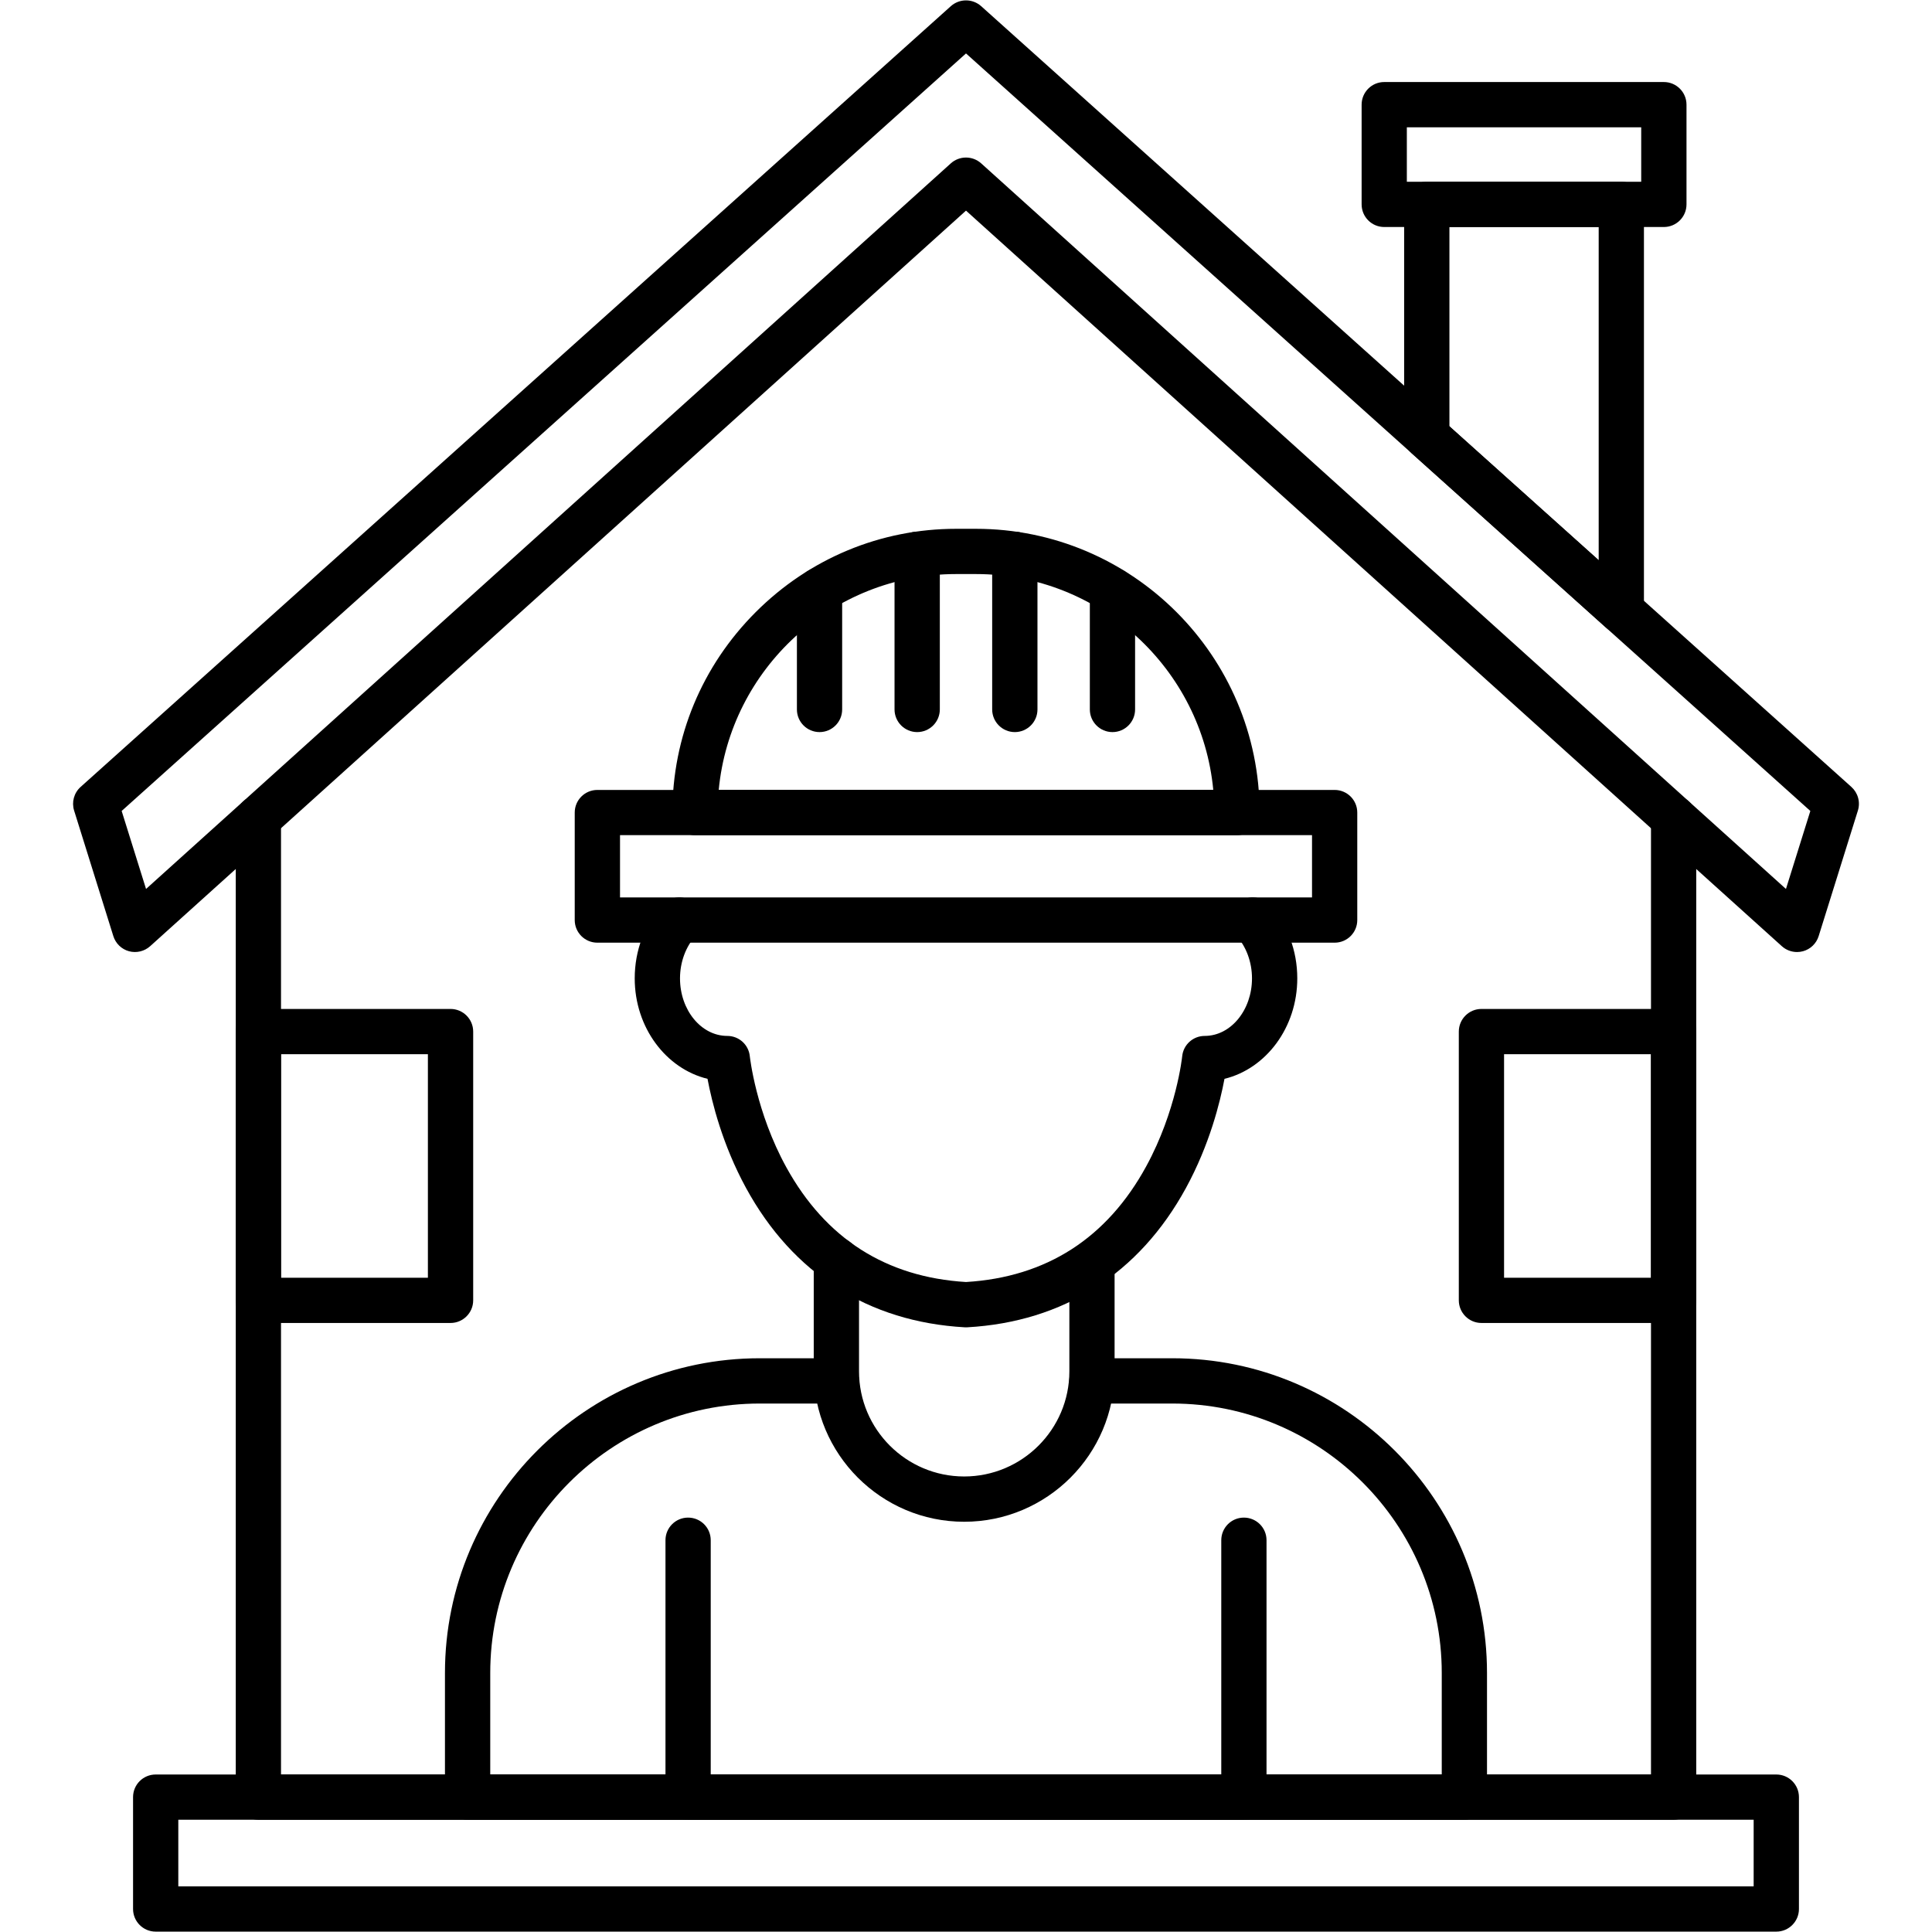 <?xml version="1.0" encoding="UTF-8"?>
<svg xmlns="http://www.w3.org/2000/svg" width="100" height="100" viewBox="0 0 100 100" fill="none">
  <path fill-rule="evenodd" clip-rule="evenodd" d="M69.08 48.793H30.92C30.273 48.793 29.748 48.27 29.748 47.623V42.057C29.748 41.41 30.273 40.887 30.92 40.887H69.08C69.727 40.887 70.252 41.41 70.252 42.057V47.623C70.252 48.27 69.727 48.793 69.08 48.793ZM32.092 46.451H67.91V43.228H32.092V46.451Z" fill="black"></path>
  <path fill-rule="evenodd" clip-rule="evenodd" d="M64.025 43.228H35.975C35.326 43.228 34.803 42.705 34.803 42.057C34.803 38.148 36.334 34.465 39.115 31.684C41.897 28.902 45.58 27.371 49.488 27.371H50.512C58.609 27.371 65.197 33.959 65.197 42.057C65.197 42.703 64.674 43.228 64.025 43.228ZM37.201 40.887H62.799C62.207 34.627 56.922 29.713 50.512 29.713H49.488C43.078 29.713 37.793 34.627 37.201 40.887Z" fill="black"></path>
  <path fill-rule="evenodd" clip-rule="evenodd" d="M42.42 37.893C41.772 37.893 41.248 37.367 41.248 36.721V30.553C41.248 29.906 41.772 29.381 42.42 29.381C43.066 29.381 43.59 29.906 43.59 30.553V36.721C43.59 37.367 43.066 37.893 42.42 37.893ZM47.473 37.893C46.826 37.893 46.301 37.367 46.301 36.721V28.693C46.301 28.047 46.826 27.521 47.473 27.521C48.119 27.521 48.645 28.047 48.645 28.693V36.721C48.645 37.367 48.119 37.893 47.473 37.893ZM52.527 37.893C51.881 37.893 51.355 37.367 51.355 36.721V28.693C51.355 28.047 51.881 27.521 52.527 27.521C53.174 27.521 53.699 28.047 53.699 28.693V36.721C53.699 37.367 53.174 37.893 52.527 37.893ZM57.582 37.893C56.934 37.893 56.41 37.367 56.41 36.721V30.553C56.41 29.906 56.934 29.381 57.582 29.381C58.228 29.381 58.752 29.906 58.752 30.553V36.721C58.752 37.367 58.228 37.893 57.582 37.893ZM50 68.703C49.978 68.703 49.955 68.701 49.934 68.701C44.951 68.42 41.035 65.926 38.613 61.486C37.387 59.238 36.846 57.041 36.621 55.84C34.471 55.316 32.853 53.184 32.853 50.641C32.853 49.191 33.367 47.836 34.301 46.828C34.405 46.715 34.53 46.623 34.67 46.559C34.809 46.494 34.96 46.458 35.114 46.451C35.268 46.445 35.421 46.469 35.566 46.523C35.71 46.576 35.842 46.657 35.955 46.762C36.43 47.199 36.459 47.941 36.022 48.416C35.498 48.984 35.197 49.795 35.197 50.641C35.197 52.283 36.295 53.619 37.645 53.619C38.248 53.619 38.752 54.074 38.81 54.674C38.815 54.701 39.123 57.562 40.705 60.428C42.738 64.111 45.865 66.106 50 66.357C54.158 66.106 57.299 64.088 59.33 60.365C60.893 57.5 61.188 54.701 61.19 54.674C61.248 54.076 61.752 53.619 62.355 53.619C63.705 53.619 64.803 52.283 64.803 50.641C64.803 49.795 64.502 48.984 63.978 48.416C63.768 48.188 63.657 47.885 63.67 47.575C63.682 47.265 63.817 46.972 64.045 46.762C64.158 46.657 64.29 46.576 64.435 46.523C64.579 46.469 64.733 46.445 64.887 46.451C65.041 46.458 65.192 46.494 65.332 46.559C65.471 46.623 65.597 46.715 65.701 46.828C66.633 47.838 67.147 49.191 67.147 50.641C67.147 53.184 65.529 55.316 63.379 55.84C63.154 57.041 62.613 59.238 61.387 61.486C58.965 65.926 55.049 68.42 50.066 68.701C50.043 68.701 50.022 68.703 50 68.703Z" fill="black"></path>
  <path fill-rule="evenodd" clip-rule="evenodd" d="M49.906 78.766C45.613 78.766 42.119 75.273 42.119 70.981V65.221C42.119 64.574 42.645 64.049 43.291 64.049C43.938 64.049 44.463 64.574 44.463 65.221V70.981C44.463 73.981 46.904 76.422 49.906 76.422C52.906 76.422 55.35 73.981 55.35 70.981V65.43C55.35 64.783 55.873 64.258 56.522 64.258C57.168 64.258 57.691 64.783 57.691 65.43V70.981C57.691 75.273 54.199 78.766 49.906 78.766Z" fill="black"></path>
  <path fill-rule="evenodd" clip-rule="evenodd" d="M75.797 94.189H24.203C23.557 94.189 23.031 93.666 23.031 93.019V86.594C23.031 77.611 30.34 70.303 39.322 70.303H43.291C43.938 70.303 44.463 70.828 44.463 71.475C44.463 72.121 43.938 72.647 43.291 72.647H39.322C31.631 72.647 25.375 78.902 25.375 86.594V91.848H74.625V86.594C74.625 78.902 68.367 72.647 60.678 72.647H56.52C55.873 72.647 55.35 72.121 55.35 71.475C55.35 70.828 55.873 70.303 56.52 70.303H60.678C69.66 70.303 76.967 77.611 76.967 86.594V93.019C76.967 93.666 76.443 94.189 75.797 94.189Z" fill="black"></path>
  <path fill-rule="evenodd" clip-rule="evenodd" d="M64.383 94.189H35.615C34.969 94.189 34.445 93.666 34.445 93.019V79.721C34.445 79.074 34.969 78.551 35.615 78.551C36.264 78.551 36.787 79.074 36.787 79.721V91.848H63.213V79.721C63.213 79.074 63.736 78.551 64.383 78.551C65.031 78.551 65.555 79.074 65.555 79.721V93.019C65.555 93.173 65.524 93.326 65.465 93.468C65.406 93.61 65.32 93.739 65.211 93.847C65.102 93.956 64.973 94.042 64.831 94.101C64.689 94.16 64.537 94.19 64.383 94.189ZM93.014 49.277C92.728 49.277 92.447 49.172 92.23 48.977L50 10.902L7.769 48.977C7.623 49.107 7.446 49.2 7.255 49.245C7.064 49.29 6.865 49.287 6.676 49.236C6.486 49.184 6.313 49.085 6.172 48.949C6.03 48.812 5.926 48.643 5.867 48.455L3.836 41.955C3.699 41.518 3.83 41.039 4.172 40.732L49.217 0.318C49.432 0.126 49.711 0.02 50 0.02C50.289 0.02 50.568 0.126 50.783 0.318L95.828 40.732C95.995 40.883 96.116 41.078 96.175 41.294C96.235 41.511 96.231 41.74 96.164 41.955L94.133 48.455C94.074 48.643 93.969 48.812 93.828 48.949C93.687 49.085 93.513 49.184 93.324 49.236C93.221 49.264 93.117 49.277 93.014 49.277ZM50 8.154C50.281 8.154 50.56 8.254 50.785 8.455L92.441 46.012L93.703 41.975L50 2.766L6.297 41.975L7.559 46.012L49.215 8.455C49.43 8.261 49.71 8.154 50 8.154Z" fill="black"></path>
  <path fill-rule="evenodd" clip-rule="evenodd" d="M86.627 94.189H13.373C12.727 94.189 12.203 93.666 12.203 93.019V42.346C12.203 41.699 12.727 41.176 13.373 41.176C14.021 41.176 14.545 41.699 14.545 42.346V91.848H85.455V42.346C85.455 42.192 85.485 42.04 85.544 41.898C85.603 41.755 85.69 41.626 85.798 41.518C85.907 41.409 86.037 41.323 86.179 41.264C86.321 41.206 86.473 41.175 86.627 41.176C87.273 41.176 87.797 41.699 87.797 42.346V93.019C87.797 93.666 87.273 94.189 86.627 94.189ZM83.92 32.795C83.637 32.795 83.356 32.691 83.137 32.494L73.068 23.461C72.82 23.238 72.678 22.922 72.678 22.59V10.578C72.678 9.932 73.203 9.408 73.85 9.408H83.92C84.566 9.408 85.09 9.932 85.09 10.578V31.623C85.09 32.086 84.818 32.504 84.397 32.693C84.244 32.762 84.08 32.795 83.92 32.795ZM75.022 22.066L82.748 28.998V11.75H75.022V22.066Z" fill="black"></path>
  <path fill-rule="evenodd" clip-rule="evenodd" d="M86.121 11.75H71.648C71 11.75 70.477 11.225 70.477 10.578V5.418C70.477 4.771 71 4.246 71.648 4.246H86.121C86.768 4.246 87.293 4.771 87.293 5.418V10.578C87.293 11.225 86.768 11.75 86.121 11.75ZM72.818 9.408H84.949V6.59H72.818V9.408ZM91.941 99.981H8.059C7.41 99.981 6.887 99.455 6.887 98.809V93.019C6.887 92.371 7.41 91.848 8.059 91.848H91.941C92.588 91.848 93.113 92.371 93.113 93.019V98.809C93.113 99.455 92.588 99.981 91.941 99.981ZM9.229 97.637H90.769V94.189H9.229V97.637ZM23.32 68.477H13.373C12.727 68.477 12.203 67.951 12.203 67.305V53.395C12.203 52.748 12.727 52.223 13.373 52.223H23.32C23.967 52.223 24.492 52.748 24.492 53.395V67.305C24.492 67.951 23.967 68.477 23.32 68.477ZM14.545 66.135H22.148V54.566H14.545V66.135ZM86.627 68.477H76.68C76.033 68.477 75.508 67.951 75.508 67.305V53.395C75.508 52.748 76.033 52.223 76.68 52.223H86.627C87.273 52.223 87.797 52.748 87.797 53.395V67.305C87.797 67.951 87.273 68.477 86.627 68.477ZM77.85 66.135H85.455V54.566H77.85V66.135Z" fill="black"></path>
</svg>
